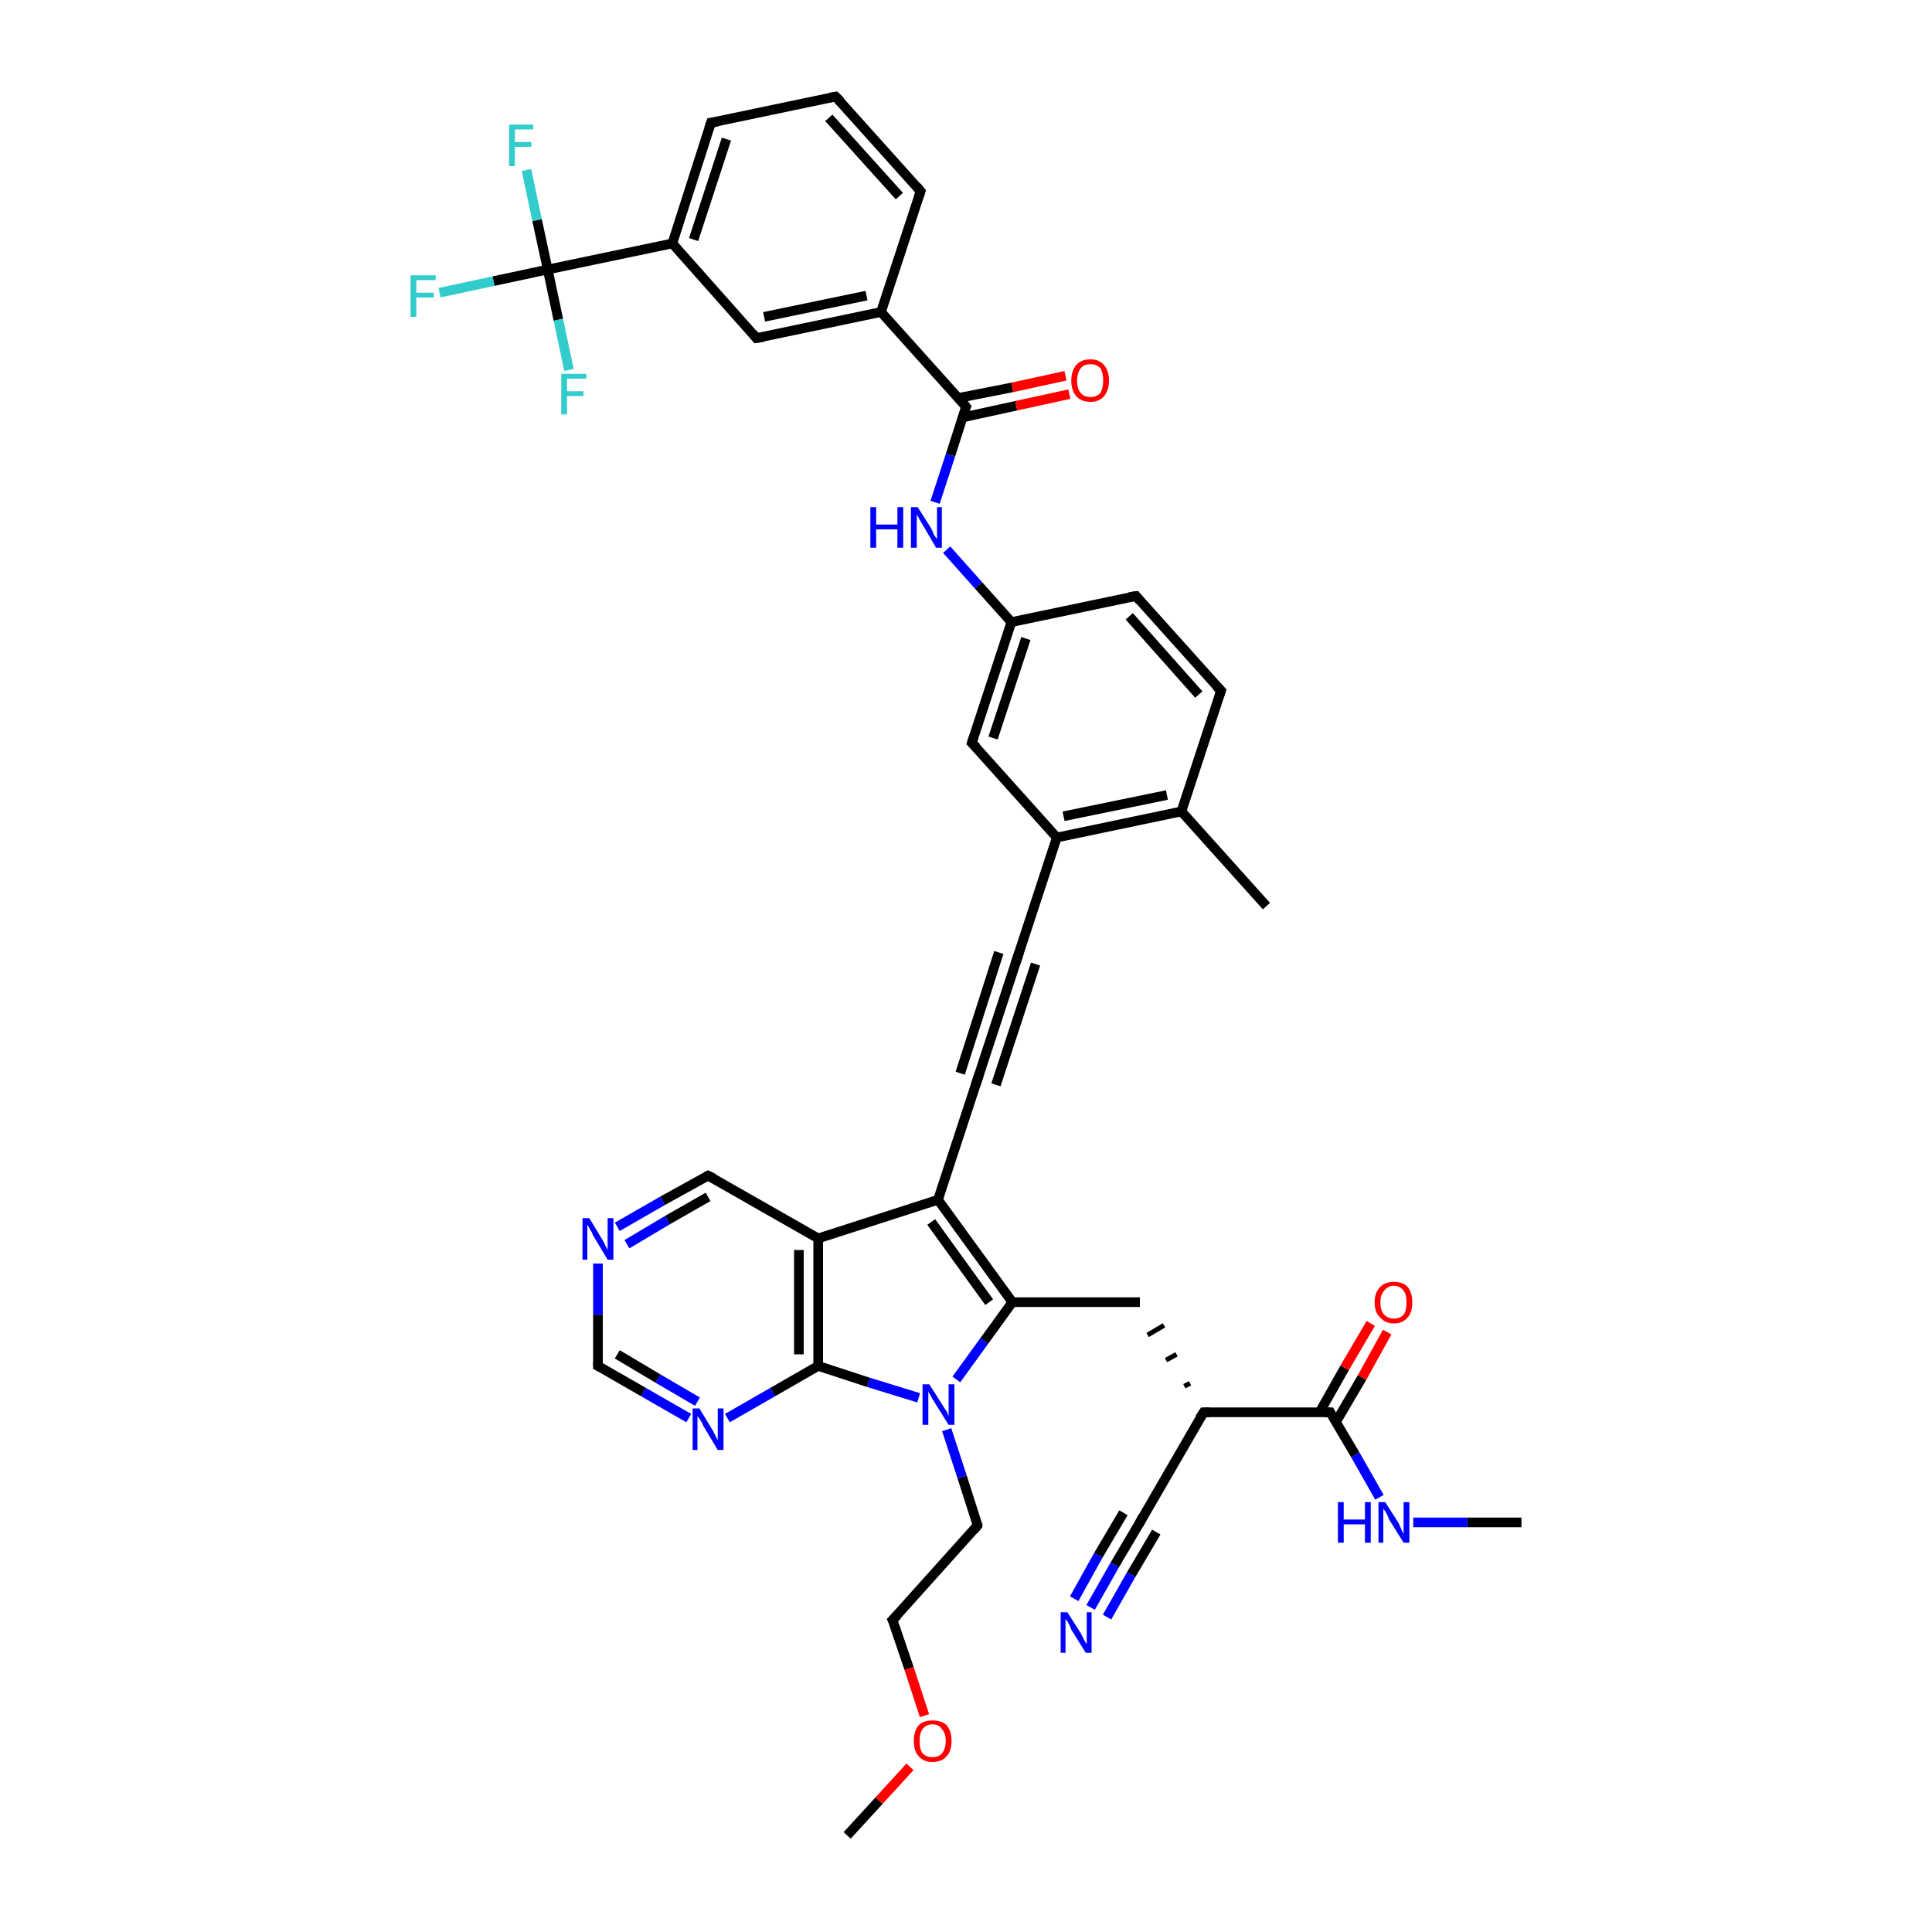 <?xml version='1.0' encoding='iso-8859-1'?>
<svg version='1.1' baseProfile='full'
              xmlns='http://www.w3.org/2000/svg'
                      xmlns:rdkit='http://www.rdkit.org/xml'
                      xmlns:xlink='http://www.w3.org/1999/xlink'
                  xml:space='preserve'
width='200px' height='200px' viewBox='0 0 200 200'>
<!-- END OF HEADER -->
<rect style='opacity:1.0;fill:#FFFFFF;stroke:none' width='200.0' height='200.0' x='0.0' y='0.0'> </rect>
<path class='bond-0 atom-28 atom-27' d='M 87.7,190.0 L 91.0,186.4' style='fill:none;fill-rule:evenodd;stroke:#000000;stroke-width:1.0px;stroke-linecap:butt;stroke-linejoin:miter;stroke-opacity:1' />
<path class='bond-0 atom-28 atom-27' d='M 91.0,186.4 L 94.2,182.9' style='fill:none;fill-rule:evenodd;stroke:#FF0000;stroke-width:1.0px;stroke-linecap:butt;stroke-linejoin:miter;stroke-opacity:1' />
<path class='bond-1 atom-27 atom-6' d='M 95.7,177.6 L 94.1,172.7' style='fill:none;fill-rule:evenodd;stroke:#FF0000;stroke-width:1.0px;stroke-linecap:butt;stroke-linejoin:miter;stroke-opacity:1' />
<path class='bond-1 atom-27 atom-6' d='M 94.1,172.7 L 92.4,167.7' style='fill:none;fill-rule:evenodd;stroke:#000000;stroke-width:1.0px;stroke-linecap:butt;stroke-linejoin:miter;stroke-opacity:1' />
<path class='bond-2 atom-6 atom-8' d='M 92.4,167.7 L 101.2,157.9' style='fill:none;fill-rule:evenodd;stroke:#000000;stroke-width:1.0px;stroke-linecap:butt;stroke-linejoin:miter;stroke-opacity:1' />
<path class='bond-3 atom-23 atom-22' d='M 157.5,157.6 L 151.9,157.6' style='fill:none;fill-rule:evenodd;stroke:#000000;stroke-width:1.0px;stroke-linecap:butt;stroke-linejoin:miter;stroke-opacity:1' />
<path class='bond-3 atom-23 atom-22' d='M 151.9,157.6 L 146.3,157.6' style='fill:none;fill-rule:evenodd;stroke:#0000FF;stroke-width:1.0px;stroke-linecap:butt;stroke-linejoin:miter;stroke-opacity:1' />
<path class='bond-4 atom-22 atom-20' d='M 142.8,155.0 L 140.3,150.6' style='fill:none;fill-rule:evenodd;stroke:#0000FF;stroke-width:1.0px;stroke-linecap:butt;stroke-linejoin:miter;stroke-opacity:1' />
<path class='bond-4 atom-22 atom-20' d='M 140.3,150.6 L 137.7,146.2' style='fill:none;fill-rule:evenodd;stroke:#000000;stroke-width:1.0px;stroke-linecap:butt;stroke-linejoin:miter;stroke-opacity:1' />
<path class='bond-5 atom-8 atom-26' d='M 101.2,157.9 L 99.6,152.9' style='fill:none;fill-rule:evenodd;stroke:#000000;stroke-width:1.0px;stroke-linecap:butt;stroke-linejoin:miter;stroke-opacity:1' />
<path class='bond-5 atom-8 atom-26' d='M 99.6,152.9 L 98.0,148.0' style='fill:none;fill-rule:evenodd;stroke:#0000FF;stroke-width:1.0px;stroke-linecap:butt;stroke-linejoin:miter;stroke-opacity:1' />
<path class='bond-6 atom-40 atom-39' d='M 45.5,30.3 L 51.1,29.1' style='fill:none;fill-rule:evenodd;stroke:#33CCCC;stroke-width:1.0px;stroke-linecap:butt;stroke-linejoin:miter;stroke-opacity:1' />
<path class='bond-6 atom-40 atom-39' d='M 51.1,29.1 L 56.7,27.9' style='fill:none;fill-rule:evenodd;stroke:#000000;stroke-width:1.0px;stroke-linecap:butt;stroke-linejoin:miter;stroke-opacity:1' />
<path class='bond-7 atom-42 atom-39' d='M 54.5,17.6 L 55.6,22.8' style='fill:none;fill-rule:evenodd;stroke:#33CCCC;stroke-width:1.0px;stroke-linecap:butt;stroke-linejoin:miter;stroke-opacity:1' />
<path class='bond-7 atom-42 atom-39' d='M 55.6,22.8 L 56.7,27.9' style='fill:none;fill-rule:evenodd;stroke:#000000;stroke-width:1.0px;stroke-linecap:butt;stroke-linejoin:miter;stroke-opacity:1' />
<path class='bond-8 atom-7 atom-3' d='M 71.3,146.8 L 66.6,144.1' style='fill:none;fill-rule:evenodd;stroke:#0000FF;stroke-width:1.0px;stroke-linecap:butt;stroke-linejoin:miter;stroke-opacity:1' />
<path class='bond-8 atom-7 atom-3' d='M 66.6,144.1 L 61.9,141.4' style='fill:none;fill-rule:evenodd;stroke:#000000;stroke-width:1.0px;stroke-linecap:butt;stroke-linejoin:miter;stroke-opacity:1' />
<path class='bond-8 atom-7 atom-3' d='M 72.2,145.1 L 68.1,142.7' style='fill:none;fill-rule:evenodd;stroke:#0000FF;stroke-width:1.0px;stroke-linecap:butt;stroke-linejoin:miter;stroke-opacity:1' />
<path class='bond-8 atom-7 atom-3' d='M 68.1,142.7 L 63.9,140.2' style='fill:none;fill-rule:evenodd;stroke:#000000;stroke-width:1.0px;stroke-linecap:butt;stroke-linejoin:miter;stroke-opacity:1' />
<path class='bond-9 atom-7 atom-11' d='M 75.3,146.8 L 80.0,144.1' style='fill:none;fill-rule:evenodd;stroke:#0000FF;stroke-width:1.0px;stroke-linecap:butt;stroke-linejoin:miter;stroke-opacity:1' />
<path class='bond-9 atom-7 atom-11' d='M 80.0,144.1 L 84.7,141.4' style='fill:none;fill-rule:evenodd;stroke:#000000;stroke-width:1.0px;stroke-linecap:butt;stroke-linejoin:miter;stroke-opacity:1' />
<path class='bond-10 atom-26 atom-11' d='M 95.1,144.7 L 89.9,143.1' style='fill:none;fill-rule:evenodd;stroke:#0000FF;stroke-width:1.0px;stroke-linecap:butt;stroke-linejoin:miter;stroke-opacity:1' />
<path class='bond-10 atom-26 atom-11' d='M 89.9,143.1 L 84.7,141.4' style='fill:none;fill-rule:evenodd;stroke:#000000;stroke-width:1.0px;stroke-linecap:butt;stroke-linejoin:miter;stroke-opacity:1' />
<path class='bond-11 atom-26 atom-25' d='M 99.0,142.8 L 101.9,138.8' style='fill:none;fill-rule:evenodd;stroke:#0000FF;stroke-width:1.0px;stroke-linecap:butt;stroke-linejoin:miter;stroke-opacity:1' />
<path class='bond-11 atom-26 atom-25' d='M 101.9,138.8 L 104.8,134.8' style='fill:none;fill-rule:evenodd;stroke:#000000;stroke-width:1.0px;stroke-linecap:butt;stroke-linejoin:miter;stroke-opacity:1' />
<path class='bond-12 atom-20 atom-19' d='M 137.7,146.2 L 124.6,146.2' style='fill:none;fill-rule:evenodd;stroke:#000000;stroke-width:1.0px;stroke-linecap:butt;stroke-linejoin:miter;stroke-opacity:1' />
<path class='bond-13 atom-20 atom-21' d='M 138.3,147.2 L 141.0,142.6' style='fill:none;fill-rule:evenodd;stroke:#000000;stroke-width:1.0px;stroke-linecap:butt;stroke-linejoin:miter;stroke-opacity:1' />
<path class='bond-13 atom-20 atom-21' d='M 141.0,142.6 L 143.6,137.9' style='fill:none;fill-rule:evenodd;stroke:#FF0000;stroke-width:1.0px;stroke-linecap:butt;stroke-linejoin:miter;stroke-opacity:1' />
<path class='bond-13 atom-20 atom-21' d='M 136.6,146.2 L 139.2,141.6' style='fill:none;fill-rule:evenodd;stroke:#000000;stroke-width:1.0px;stroke-linecap:butt;stroke-linejoin:miter;stroke-opacity:1' />
<path class='bond-13 atom-20 atom-21' d='M 139.2,141.6 L 141.9,137.0' style='fill:none;fill-rule:evenodd;stroke:#FF0000;stroke-width:1.0px;stroke-linecap:butt;stroke-linejoin:miter;stroke-opacity:1' />
<path class='bond-14 atom-39 atom-37' d='M 56.7,27.9 L 69.6,25.2' style='fill:none;fill-rule:evenodd;stroke:#000000;stroke-width:1.0px;stroke-linecap:butt;stroke-linejoin:miter;stroke-opacity:1' />
<path class='bond-15 atom-39 atom-41' d='M 56.7,27.9 L 57.8,33.1' style='fill:none;fill-rule:evenodd;stroke:#000000;stroke-width:1.0px;stroke-linecap:butt;stroke-linejoin:miter;stroke-opacity:1' />
<path class='bond-15 atom-39 atom-41' d='M 57.8,33.1 L 58.9,38.3' style='fill:none;fill-rule:evenodd;stroke:#33CCCC;stroke-width:1.0px;stroke-linecap:butt;stroke-linejoin:miter;stroke-opacity:1' />
<path class='bond-16 atom-3 atom-10' d='M 61.9,141.4 L 61.9,136.1' style='fill:none;fill-rule:evenodd;stroke:#000000;stroke-width:1.0px;stroke-linecap:butt;stroke-linejoin:miter;stroke-opacity:1' />
<path class='bond-16 atom-3 atom-10' d='M 61.9,136.1 L 61.9,130.8' style='fill:none;fill-rule:evenodd;stroke:#0000FF;stroke-width:1.0px;stroke-linecap:butt;stroke-linejoin:miter;stroke-opacity:1' />
<path class='bond-17 atom-11 atom-2' d='M 84.7,141.4 L 84.7,128.2' style='fill:none;fill-rule:evenodd;stroke:#000000;stroke-width:1.0px;stroke-linecap:butt;stroke-linejoin:miter;stroke-opacity:1' />
<path class='bond-17 atom-11 atom-2' d='M 82.7,140.2 L 82.7,129.4' style='fill:none;fill-rule:evenodd;stroke:#000000;stroke-width:1.0px;stroke-linecap:butt;stroke-linejoin:miter;stroke-opacity:1' />
<path class='bond-18 atom-36 atom-37' d='M 73.6,12.7 L 69.6,25.2' style='fill:none;fill-rule:evenodd;stroke:#000000;stroke-width:1.0px;stroke-linecap:butt;stroke-linejoin:miter;stroke-opacity:1' />
<path class='bond-18 atom-36 atom-37' d='M 75.2,14.4 L 71.8,24.8' style='fill:none;fill-rule:evenodd;stroke:#000000;stroke-width:1.0px;stroke-linecap:butt;stroke-linejoin:miter;stroke-opacity:1' />
<path class='bond-19 atom-36 atom-35' d='M 73.6,12.7 L 86.5,10.0' style='fill:none;fill-rule:evenodd;stroke:#000000;stroke-width:1.0px;stroke-linecap:butt;stroke-linejoin:miter;stroke-opacity:1' />
<path class='bond-20 atom-19 atom-24' d='M 123.2,143.2 L 122.6,143.5' style='fill:none;fill-rule:evenodd;stroke:#000000;stroke-width:0.5px;stroke-linecap:butt;stroke-linejoin:miter;stroke-opacity:1' />
<path class='bond-20 atom-19 atom-24' d='M 121.8,140.2 L 120.7,140.8' style='fill:none;fill-rule:evenodd;stroke:#000000;stroke-width:0.5px;stroke-linecap:butt;stroke-linejoin:miter;stroke-opacity:1' />
<path class='bond-20 atom-19 atom-24' d='M 120.5,137.2 L 118.8,138.2' style='fill:none;fill-rule:evenodd;stroke:#000000;stroke-width:0.5px;stroke-linecap:butt;stroke-linejoin:miter;stroke-opacity:1' />
<path class='bond-21 atom-19 atom-18' d='M 124.6,146.2 L 118.0,157.6' style='fill:none;fill-rule:evenodd;stroke:#000000;stroke-width:1.0px;stroke-linecap:butt;stroke-linejoin:miter;stroke-opacity:1' />
<path class='bond-22 atom-37 atom-38' d='M 69.6,25.2 L 78.3,35.0' style='fill:none;fill-rule:evenodd;stroke:#000000;stroke-width:1.0px;stroke-linecap:butt;stroke-linejoin:miter;stroke-opacity:1' />
<path class='bond-23 atom-25 atom-24' d='M 104.8,134.8 L 118.0,134.8' style='fill:none;fill-rule:evenodd;stroke:#000000;stroke-width:1.0px;stroke-linecap:butt;stroke-linejoin:miter;stroke-opacity:1' />
<path class='bond-24 atom-25 atom-0' d='M 104.8,134.8 L 97.1,124.2' style='fill:none;fill-rule:evenodd;stroke:#000000;stroke-width:1.0px;stroke-linecap:butt;stroke-linejoin:miter;stroke-opacity:1' />
<path class='bond-24 atom-25 atom-0' d='M 102.4,134.8 L 96.4,126.5' style='fill:none;fill-rule:evenodd;stroke:#000000;stroke-width:1.0px;stroke-linecap:butt;stroke-linejoin:miter;stroke-opacity:1' />
<path class='bond-25 atom-35 atom-34' d='M 86.5,10.0 L 95.3,19.8' style='fill:none;fill-rule:evenodd;stroke:#000000;stroke-width:1.0px;stroke-linecap:butt;stroke-linejoin:miter;stroke-opacity:1' />
<path class='bond-25 atom-35 atom-34' d='M 85.8,12.2 L 93.1,20.3' style='fill:none;fill-rule:evenodd;stroke:#000000;stroke-width:1.0px;stroke-linecap:butt;stroke-linejoin:miter;stroke-opacity:1' />
<path class='bond-26 atom-10 atom-4' d='M 63.9,127.0 L 68.6,124.3' style='fill:none;fill-rule:evenodd;stroke:#0000FF;stroke-width:1.0px;stroke-linecap:butt;stroke-linejoin:miter;stroke-opacity:1' />
<path class='bond-26 atom-10 atom-4' d='M 68.6,124.3 L 73.3,121.7' style='fill:none;fill-rule:evenodd;stroke:#000000;stroke-width:1.0px;stroke-linecap:butt;stroke-linejoin:miter;stroke-opacity:1' />
<path class='bond-26 atom-10 atom-4' d='M 64.9,128.8 L 69.1,126.3' style='fill:none;fill-rule:evenodd;stroke:#0000FF;stroke-width:1.0px;stroke-linecap:butt;stroke-linejoin:miter;stroke-opacity:1' />
<path class='bond-26 atom-10 atom-4' d='M 69.1,126.3 L 73.3,123.9' style='fill:none;fill-rule:evenodd;stroke:#000000;stroke-width:1.0px;stroke-linecap:butt;stroke-linejoin:miter;stroke-opacity:1' />
<path class='bond-27 atom-2 atom-4' d='M 84.7,128.2 L 73.3,121.7' style='fill:none;fill-rule:evenodd;stroke:#000000;stroke-width:1.0px;stroke-linecap:butt;stroke-linejoin:miter;stroke-opacity:1' />
<path class='bond-28 atom-2 atom-0' d='M 84.7,128.2 L 97.1,124.2' style='fill:none;fill-rule:evenodd;stroke:#000000;stroke-width:1.0px;stroke-linecap:butt;stroke-linejoin:miter;stroke-opacity:1' />
<path class='bond-29 atom-38 atom-33' d='M 78.3,35.0 L 91.2,32.3' style='fill:none;fill-rule:evenodd;stroke:#000000;stroke-width:1.0px;stroke-linecap:butt;stroke-linejoin:miter;stroke-opacity:1' />
<path class='bond-29 atom-38 atom-33' d='M 79.1,32.8 L 89.7,30.6' style='fill:none;fill-rule:evenodd;stroke:#000000;stroke-width:1.0px;stroke-linecap:butt;stroke-linejoin:miter;stroke-opacity:1' />
<path class='bond-30 atom-0 atom-16' d='M 97.1,124.2 L 101.2,111.7' style='fill:none;fill-rule:evenodd;stroke:#000000;stroke-width:1.0px;stroke-linecap:butt;stroke-linejoin:miter;stroke-opacity:1' />
<path class='bond-31 atom-34 atom-33' d='M 95.3,19.8 L 91.2,32.3' style='fill:none;fill-rule:evenodd;stroke:#000000;stroke-width:1.0px;stroke-linecap:butt;stroke-linejoin:miter;stroke-opacity:1' />
<path class='bond-32 atom-33 atom-13' d='M 91.2,32.3 L 100.0,42.1' style='fill:none;fill-rule:evenodd;stroke:#000000;stroke-width:1.0px;stroke-linecap:butt;stroke-linejoin:miter;stroke-opacity:1' />
<path class='bond-33 atom-18 atom-17' d='M 118.0,157.6 L 115.4,162.0' style='fill:none;fill-rule:evenodd;stroke:#000000;stroke-width:1.0px;stroke-linecap:butt;stroke-linejoin:miter;stroke-opacity:1' />
<path class='bond-33 atom-18 atom-17' d='M 115.4,162.0 L 112.9,166.4' style='fill:none;fill-rule:evenodd;stroke:#0000FF;stroke-width:1.0px;stroke-linecap:butt;stroke-linejoin:miter;stroke-opacity:1' />
<path class='bond-33 atom-18 atom-17' d='M 119.7,158.6 L 117.1,163.0' style='fill:none;fill-rule:evenodd;stroke:#000000;stroke-width:1.0px;stroke-linecap:butt;stroke-linejoin:miter;stroke-opacity:1' />
<path class='bond-33 atom-18 atom-17' d='M 117.1,163.0 L 114.6,167.4' style='fill:none;fill-rule:evenodd;stroke:#0000FF;stroke-width:1.0px;stroke-linecap:butt;stroke-linejoin:miter;stroke-opacity:1' />
<path class='bond-33 atom-18 atom-17' d='M 116.3,156.6 L 113.7,161.0' style='fill:none;fill-rule:evenodd;stroke:#000000;stroke-width:1.0px;stroke-linecap:butt;stroke-linejoin:miter;stroke-opacity:1' />
<path class='bond-33 atom-18 atom-17' d='M 113.7,161.0 L 111.2,165.5' style='fill:none;fill-rule:evenodd;stroke:#0000FF;stroke-width:1.0px;stroke-linecap:butt;stroke-linejoin:miter;stroke-opacity:1' />
<path class='bond-34 atom-15 atom-13' d='M 96.8,52.0 L 98.4,47.1' style='fill:none;fill-rule:evenodd;stroke:#0000FF;stroke-width:1.0px;stroke-linecap:butt;stroke-linejoin:miter;stroke-opacity:1' />
<path class='bond-34 atom-15 atom-13' d='M 98.4,47.1 L 100.0,42.1' style='fill:none;fill-rule:evenodd;stroke:#000000;stroke-width:1.0px;stroke-linecap:butt;stroke-linejoin:miter;stroke-opacity:1' />
<path class='bond-35 atom-15 atom-14' d='M 98.0,56.9 L 101.3,60.6' style='fill:none;fill-rule:evenodd;stroke:#0000FF;stroke-width:1.0px;stroke-linecap:butt;stroke-linejoin:miter;stroke-opacity:1' />
<path class='bond-35 atom-15 atom-14' d='M 101.3,60.6 L 104.7,64.4' style='fill:none;fill-rule:evenodd;stroke:#000000;stroke-width:1.0px;stroke-linecap:butt;stroke-linejoin:miter;stroke-opacity:1' />
<path class='bond-36 atom-16 atom-5' d='M 101.2,111.7 L 105.3,99.2' style='fill:none;fill-rule:evenodd;stroke:#000000;stroke-width:1.0px;stroke-linecap:butt;stroke-linejoin:miter;stroke-opacity:1' />
<path class='bond-36 atom-16 atom-5' d='M 99.4,111.1 L 103.4,98.6' style='fill:none;fill-rule:evenodd;stroke:#000000;stroke-width:1.0px;stroke-linecap:butt;stroke-linejoin:miter;stroke-opacity:1' />
<path class='bond-36 atom-16 atom-5' d='M 103.1,112.3 L 107.2,99.8' style='fill:none;fill-rule:evenodd;stroke:#000000;stroke-width:1.0px;stroke-linecap:butt;stroke-linejoin:miter;stroke-opacity:1' />
<path class='bond-37 atom-13 atom-9' d='M 99.7,43.2 L 105.2,42.0' style='fill:none;fill-rule:evenodd;stroke:#000000;stroke-width:1.0px;stroke-linecap:butt;stroke-linejoin:miter;stroke-opacity:1' />
<path class='bond-37 atom-13 atom-9' d='M 105.2,42.0 L 110.7,40.8' style='fill:none;fill-rule:evenodd;stroke:#FF0000;stroke-width:1.0px;stroke-linecap:butt;stroke-linejoin:miter;stroke-opacity:1' />
<path class='bond-37 atom-13 atom-9' d='M 99.2,41.2 L 104.8,40.1' style='fill:none;fill-rule:evenodd;stroke:#000000;stroke-width:1.0px;stroke-linecap:butt;stroke-linejoin:miter;stroke-opacity:1' />
<path class='bond-37 atom-13 atom-9' d='M 104.8,40.1 L 110.3,38.9' style='fill:none;fill-rule:evenodd;stroke:#FF0000;stroke-width:1.0px;stroke-linecap:butt;stroke-linejoin:miter;stroke-opacity:1' />
<path class='bond-38 atom-12 atom-14' d='M 100.6,76.9 L 104.7,64.4' style='fill:none;fill-rule:evenodd;stroke:#000000;stroke-width:1.0px;stroke-linecap:butt;stroke-linejoin:miter;stroke-opacity:1' />
<path class='bond-38 atom-12 atom-14' d='M 102.8,76.4 L 106.2,66.1' style='fill:none;fill-rule:evenodd;stroke:#000000;stroke-width:1.0px;stroke-linecap:butt;stroke-linejoin:miter;stroke-opacity:1' />
<path class='bond-39 atom-12 atom-1' d='M 100.6,76.9 L 109.4,86.7' style='fill:none;fill-rule:evenodd;stroke:#000000;stroke-width:1.0px;stroke-linecap:butt;stroke-linejoin:miter;stroke-opacity:1' />
<path class='bond-40 atom-5 atom-1' d='M 105.3,99.2 L 109.4,86.7' style='fill:none;fill-rule:evenodd;stroke:#000000;stroke-width:1.0px;stroke-linecap:butt;stroke-linejoin:miter;stroke-opacity:1' />
<path class='bond-41 atom-14 atom-32' d='M 104.7,64.4 L 117.6,61.7' style='fill:none;fill-rule:evenodd;stroke:#000000;stroke-width:1.0px;stroke-linecap:butt;stroke-linejoin:miter;stroke-opacity:1' />
<path class='bond-42 atom-1 atom-29' d='M 109.4,86.7 L 122.3,84.0' style='fill:none;fill-rule:evenodd;stroke:#000000;stroke-width:1.0px;stroke-linecap:butt;stroke-linejoin:miter;stroke-opacity:1' />
<path class='bond-42 atom-1 atom-29' d='M 110.1,84.5 L 120.8,82.3' style='fill:none;fill-rule:evenodd;stroke:#000000;stroke-width:1.0px;stroke-linecap:butt;stroke-linejoin:miter;stroke-opacity:1' />
<path class='bond-43 atom-32 atom-31' d='M 117.6,61.7 L 126.4,71.5' style='fill:none;fill-rule:evenodd;stroke:#000000;stroke-width:1.0px;stroke-linecap:butt;stroke-linejoin:miter;stroke-opacity:1' />
<path class='bond-43 atom-32 atom-31' d='M 116.9,63.8 L 124.1,71.9' style='fill:none;fill-rule:evenodd;stroke:#000000;stroke-width:1.0px;stroke-linecap:butt;stroke-linejoin:miter;stroke-opacity:1' />
<path class='bond-44 atom-29 atom-31' d='M 122.3,84.0 L 126.4,71.5' style='fill:none;fill-rule:evenodd;stroke:#000000;stroke-width:1.0px;stroke-linecap:butt;stroke-linejoin:miter;stroke-opacity:1' />
<path class='bond-45 atom-29 atom-30' d='M 122.3,84.0 L 131.1,93.8' style='fill:none;fill-rule:evenodd;stroke:#000000;stroke-width:1.0px;stroke-linecap:butt;stroke-linejoin:miter;stroke-opacity:1' />
<path d='M 62.1,141.5 L 61.9,141.4 L 61.9,141.1' style='fill:none;stroke:#000000;stroke-width:1.0px;stroke-linecap:butt;stroke-linejoin:miter;stroke-opacity:1;' />
<path d='M 73.1,121.8 L 73.3,121.7 L 73.9,122.0' style='fill:none;stroke:#000000;stroke-width:1.0px;stroke-linecap:butt;stroke-linejoin:miter;stroke-opacity:1;' />
<path d='M 105.1,99.8 L 105.3,99.2 L 105.5,98.6' style='fill:none;stroke:#000000;stroke-width:1.0px;stroke-linecap:butt;stroke-linejoin:miter;stroke-opacity:1;' />
<path d='M 92.5,167.9 L 92.4,167.7 L 92.9,167.2' style='fill:none;stroke:#000000;stroke-width:1.0px;stroke-linecap:butt;stroke-linejoin:miter;stroke-opacity:1;' />
<path d='M 100.8,158.4 L 101.2,157.9 L 101.2,157.7' style='fill:none;stroke:#000000;stroke-width:1.0px;stroke-linecap:butt;stroke-linejoin:miter;stroke-opacity:1;' />
<path d='M 100.8,76.3 L 100.6,76.9 L 101.1,77.4' style='fill:none;stroke:#000000;stroke-width:1.0px;stroke-linecap:butt;stroke-linejoin:miter;stroke-opacity:1;' />
<path d='M 99.6,41.6 L 100.0,42.1 L 99.9,42.3' style='fill:none;stroke:#000000;stroke-width:1.0px;stroke-linecap:butt;stroke-linejoin:miter;stroke-opacity:1;' />
<path d='M 101.0,112.3 L 101.2,111.7 L 101.4,111.1' style='fill:none;stroke:#000000;stroke-width:1.0px;stroke-linecap:butt;stroke-linejoin:miter;stroke-opacity:1;' />
<path d='M 118.3,157.0 L 118.0,157.6 L 117.9,157.8' style='fill:none;stroke:#000000;stroke-width:1.0px;stroke-linecap:butt;stroke-linejoin:miter;stroke-opacity:1;' />
<path d='M 125.2,146.2 L 124.6,146.2 L 124.2,146.8' style='fill:none;stroke:#000000;stroke-width:1.0px;stroke-linecap:butt;stroke-linejoin:miter;stroke-opacity:1;' />
<path d='M 137.8,146.4 L 137.7,146.2 L 137.1,146.2' style='fill:none;stroke:#000000;stroke-width:1.0px;stroke-linecap:butt;stroke-linejoin:miter;stroke-opacity:1;' />
<path d='M 125.9,71.0 L 126.4,71.5 L 126.2,72.1' style='fill:none;stroke:#000000;stroke-width:1.0px;stroke-linecap:butt;stroke-linejoin:miter;stroke-opacity:1;' />
<path d='M 116.9,61.8 L 117.6,61.7 L 118.0,62.2' style='fill:none;stroke:#000000;stroke-width:1.0px;stroke-linecap:butt;stroke-linejoin:miter;stroke-opacity:1;' />
<path d='M 94.9,19.3 L 95.3,19.8 L 95.1,20.4' style='fill:none;stroke:#000000;stroke-width:1.0px;stroke-linecap:butt;stroke-linejoin:miter;stroke-opacity:1;' />
<path d='M 85.9,10.1 L 86.5,10.0 L 87.0,10.5' style='fill:none;stroke:#000000;stroke-width:1.0px;stroke-linecap:butt;stroke-linejoin:miter;stroke-opacity:1;' />
<path d='M 73.4,13.3 L 73.6,12.7 L 74.3,12.6' style='fill:none;stroke:#000000;stroke-width:1.0px;stroke-linecap:butt;stroke-linejoin:miter;stroke-opacity:1;' />
<path d='M 77.9,34.5 L 78.3,35.0 L 79.0,34.9' style='fill:none;stroke:#000000;stroke-width:1.0px;stroke-linecap:butt;stroke-linejoin:miter;stroke-opacity:1;' />
<path class='atom-7' d='M 72.4 145.8
L 73.8 148.1
Q 73.9 148.3, 74.1 148.7
Q 74.3 149.1, 74.3 149.1
L 74.3 145.8
L 74.9 145.8
L 74.9 150.1
L 74.3 150.1
L 72.8 147.6
Q 72.7 147.3, 72.5 147.0
Q 72.3 146.7, 72.2 146.6
L 72.2 150.1
L 71.7 150.1
L 71.7 145.8
L 72.4 145.8
' fill='#0000FF'/>
<path class='atom-9' d='M 110.9 39.4
Q 110.9 38.4, 111.4 37.8
Q 111.9 37.2, 112.9 37.2
Q 113.8 37.2, 114.3 37.8
Q 114.8 38.4, 114.8 39.4
Q 114.8 40.4, 114.3 41.0
Q 113.8 41.6, 112.9 41.6
Q 111.9 41.6, 111.4 41.0
Q 110.9 40.4, 110.9 39.4
M 112.9 41.1
Q 113.5 41.1, 113.9 40.7
Q 114.2 40.2, 114.2 39.4
Q 114.2 38.6, 113.9 38.1
Q 113.5 37.7, 112.9 37.7
Q 112.2 37.7, 111.9 38.1
Q 111.5 38.6, 111.5 39.4
Q 111.5 40.3, 111.9 40.7
Q 112.2 41.1, 112.9 41.1
' fill='#FF0000'/>
<path class='atom-10' d='M 61.0 126.1
L 62.4 128.4
Q 62.5 128.6, 62.7 129.0
Q 62.9 129.4, 62.9 129.4
L 62.9 126.1
L 63.5 126.1
L 63.5 130.4
L 62.9 130.4
L 61.4 127.9
Q 61.3 127.6, 61.1 127.3
Q 60.9 126.9, 60.8 126.8
L 60.8 130.4
L 60.3 130.4
L 60.3 126.1
L 61.0 126.1
' fill='#0000FF'/>
<path class='atom-15' d='M 90.1 52.5
L 90.7 52.5
L 90.7 54.3
L 92.9 54.3
L 92.9 52.5
L 93.5 52.5
L 93.5 56.7
L 92.9 56.7
L 92.9 54.8
L 90.7 54.8
L 90.7 56.7
L 90.1 56.7
L 90.1 52.5
' fill='#0000FF'/>
<path class='atom-15' d='M 95.0 52.5
L 96.4 54.7
Q 96.5 54.9, 96.7 55.4
Q 97.0 55.8, 97.0 55.8
L 97.0 52.5
L 97.5 52.5
L 97.5 56.7
L 96.9 56.7
L 95.5 54.3
Q 95.3 54.0, 95.1 53.6
Q 94.9 53.3, 94.9 53.2
L 94.9 56.7
L 94.3 56.7
L 94.3 52.5
L 95.0 52.5
' fill='#0000FF'/>
<path class='atom-17' d='M 110.5 166.9
L 111.9 169.1
Q 112.0 169.3, 112.2 169.7
Q 112.4 170.1, 112.5 170.2
L 112.5 166.9
L 113.0 166.9
L 113.0 171.1
L 112.4 171.1
L 110.9 168.7
Q 110.8 168.4, 110.6 168.0
Q 110.4 167.7, 110.3 167.6
L 110.3 171.1
L 109.8 171.1
L 109.8 166.9
L 110.5 166.9
' fill='#0000FF'/>
<path class='atom-21' d='M 142.3 134.8
Q 142.3 133.8, 142.9 133.2
Q 143.4 132.7, 144.3 132.7
Q 145.2 132.7, 145.7 133.2
Q 146.2 133.8, 146.2 134.8
Q 146.2 135.9, 145.7 136.4
Q 145.2 137.0, 144.3 137.0
Q 143.4 137.0, 142.9 136.4
Q 142.3 135.9, 142.3 134.8
M 144.3 136.5
Q 144.9 136.5, 145.3 136.1
Q 145.6 135.7, 145.6 134.8
Q 145.6 134.0, 145.3 133.6
Q 144.9 133.1, 144.3 133.1
Q 143.7 133.1, 143.3 133.6
Q 142.9 134.0, 142.9 134.8
Q 142.9 135.7, 143.3 136.1
Q 143.7 136.5, 144.3 136.5
' fill='#FF0000'/>
<path class='atom-22' d='M 138.5 155.5
L 139.1 155.5
L 139.1 157.3
L 141.3 157.3
L 141.3 155.5
L 141.9 155.5
L 141.9 159.7
L 141.3 159.7
L 141.3 157.8
L 139.1 157.8
L 139.1 159.7
L 138.5 159.7
L 138.5 155.5
' fill='#0000FF'/>
<path class='atom-22' d='M 143.4 155.5
L 144.8 157.7
Q 144.9 157.9, 145.1 158.4
Q 145.3 158.8, 145.3 158.8
L 145.3 155.5
L 145.9 155.5
L 145.9 159.7
L 145.3 159.7
L 143.8 157.3
Q 143.7 157.0, 143.5 156.6
Q 143.3 156.3, 143.2 156.2
L 143.2 159.7
L 142.7 159.7
L 142.7 155.5
L 143.4 155.5
' fill='#0000FF'/>
<path class='atom-26' d='M 96.2 143.3
L 97.6 145.5
Q 97.7 145.7, 98.0 146.1
Q 98.2 146.6, 98.2 146.6
L 98.2 143.3
L 98.8 143.3
L 98.8 147.5
L 98.2 147.5
L 96.7 145.1
Q 96.5 144.8, 96.3 144.4
Q 96.1 144.1, 96.1 144.0
L 96.1 147.5
L 95.5 147.5
L 95.5 143.3
L 96.2 143.3
' fill='#0000FF'/>
<path class='atom-27' d='M 94.6 180.2
Q 94.6 179.2, 95.1 178.6
Q 95.6 178.1, 96.5 178.1
Q 97.5 178.1, 98.0 178.6
Q 98.5 179.2, 98.5 180.2
Q 98.5 181.3, 98.0 181.8
Q 97.5 182.4, 96.5 182.4
Q 95.6 182.4, 95.1 181.8
Q 94.6 181.3, 94.6 180.2
M 96.5 181.9
Q 97.2 181.9, 97.5 181.5
Q 97.9 181.1, 97.9 180.2
Q 97.9 179.4, 97.5 179.0
Q 97.2 178.5, 96.5 178.5
Q 95.9 178.5, 95.5 179.0
Q 95.2 179.4, 95.2 180.2
Q 95.2 181.1, 95.5 181.5
Q 95.9 181.9, 96.5 181.9
' fill='#FF0000'/>
<path class='atom-40' d='M 42.5 28.5
L 45.1 28.5
L 45.1 29.0
L 43.1 29.0
L 43.1 30.3
L 44.9 30.3
L 44.9 30.8
L 43.1 30.8
L 43.1 32.8
L 42.5 32.8
L 42.5 28.5
' fill='#33CCCC'/>
<path class='atom-41' d='M 58.1 38.7
L 60.7 38.7
L 60.7 39.2
L 58.7 39.2
L 58.7 40.5
L 60.4 40.5
L 60.4 41.0
L 58.7 41.0
L 58.7 42.9
L 58.1 42.9
L 58.1 38.7
' fill='#33CCCC'/>
<path class='atom-42' d='M 52.7 12.9
L 55.2 12.9
L 55.2 13.4
L 53.3 13.4
L 53.3 14.7
L 55.0 14.7
L 55.0 15.2
L 53.3 15.2
L 53.3 17.2
L 52.7 17.2
L 52.7 12.9
' fill='#33CCCC'/>
</svg>

